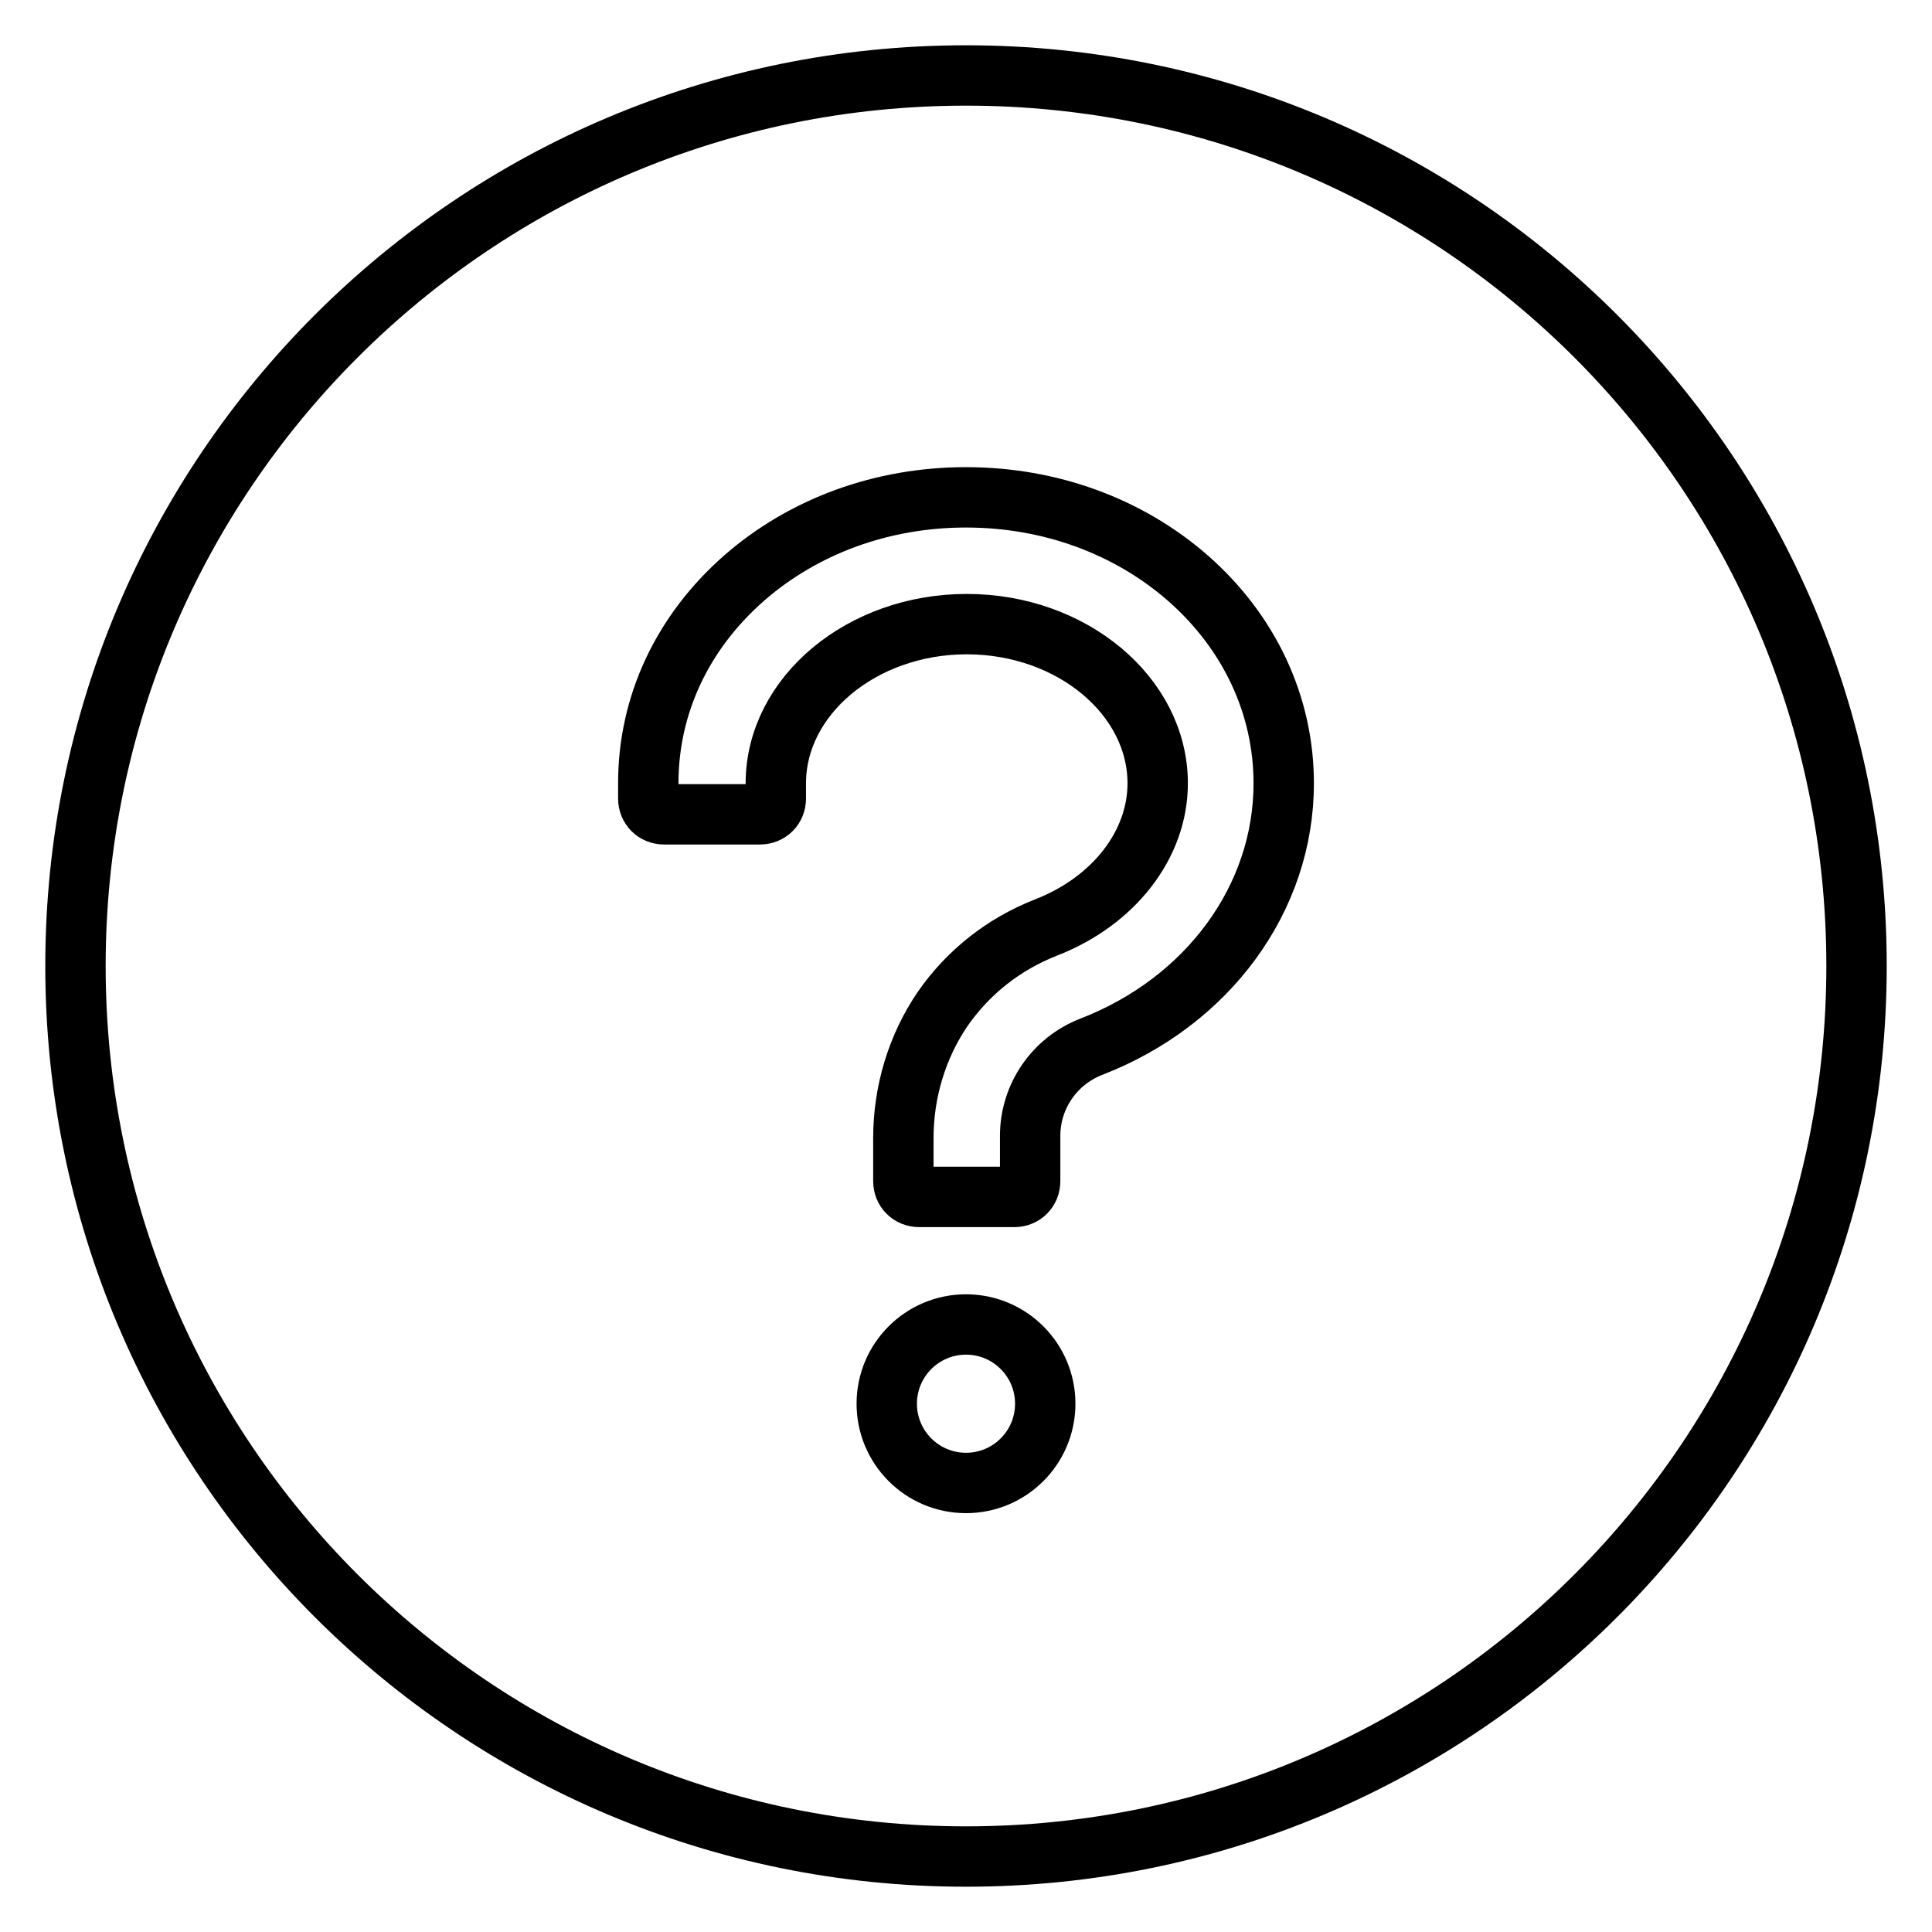 <?xml version="1.0" encoding="utf-8"?>
<!-- Svg Vector Icons : http://www.onlinewebfonts.com/icon -->
<!DOCTYPE svg PUBLIC "-//W3C//DTD SVG 1.1//EN" "http://www.w3.org/Graphics/SVG/1.1/DTD/svg11.dtd">
<svg version="1.1" xmlns="http://www.w3.org/2000/svg" xmlns:xlink="http://www.w3.org/1999/xlink" x="0px" y="0px" viewBox="0 0 256 256" enable-background="new 0 0 256 256" xml:space="preserve">
<g> <path stroke-width="8" fill-opacity="0" stroke="#000000"  d="M128,10C62.8,10,10,62.8,10,128c0,65.2,52.8,118,118,118c65.2,0,118-52.8,118-118C246,62.8,193.2,10,128,10 z M128,196.5c-5.8,0-10.5-4.7-10.5-10.5s4.7-10.5,10.5-10.5c5.8,0,10.5,4.7,10.5,10.5S133.8,196.5,128,196.5z M144.6,138.7 c-4.9,1.9-8.1,6.6-8.1,11.8v6c0,1.2-0.9,2.1-2.1,2.1h-12.6c-1.2,0-2.1-0.9-2.1-2.1v-5.7c0-6.1,1.8-12.1,5.2-17.1 c3.4-4.9,8.1-8.6,13.7-10.8c9-3.5,14.8-11,14.8-19.1c0-11.6-11.4-21.1-25.3-21.1s-25.3,9.5-25.3,21.1v2c0,1.2-0.9,2.1-2.1,2.1H88 c-1.2,0-2.1-0.9-2.1-2.1v-2c0-10.4,4.5-20,12.7-27.2c7.9-6.9,18.3-10.7,29.4-10.7s21.5,3.8,29.4,10.7c8.2,7.2,12.7,16.9,12.7,27.2 C170.1,119,160.1,132.7,144.6,138.7z"/></g>
</svg>